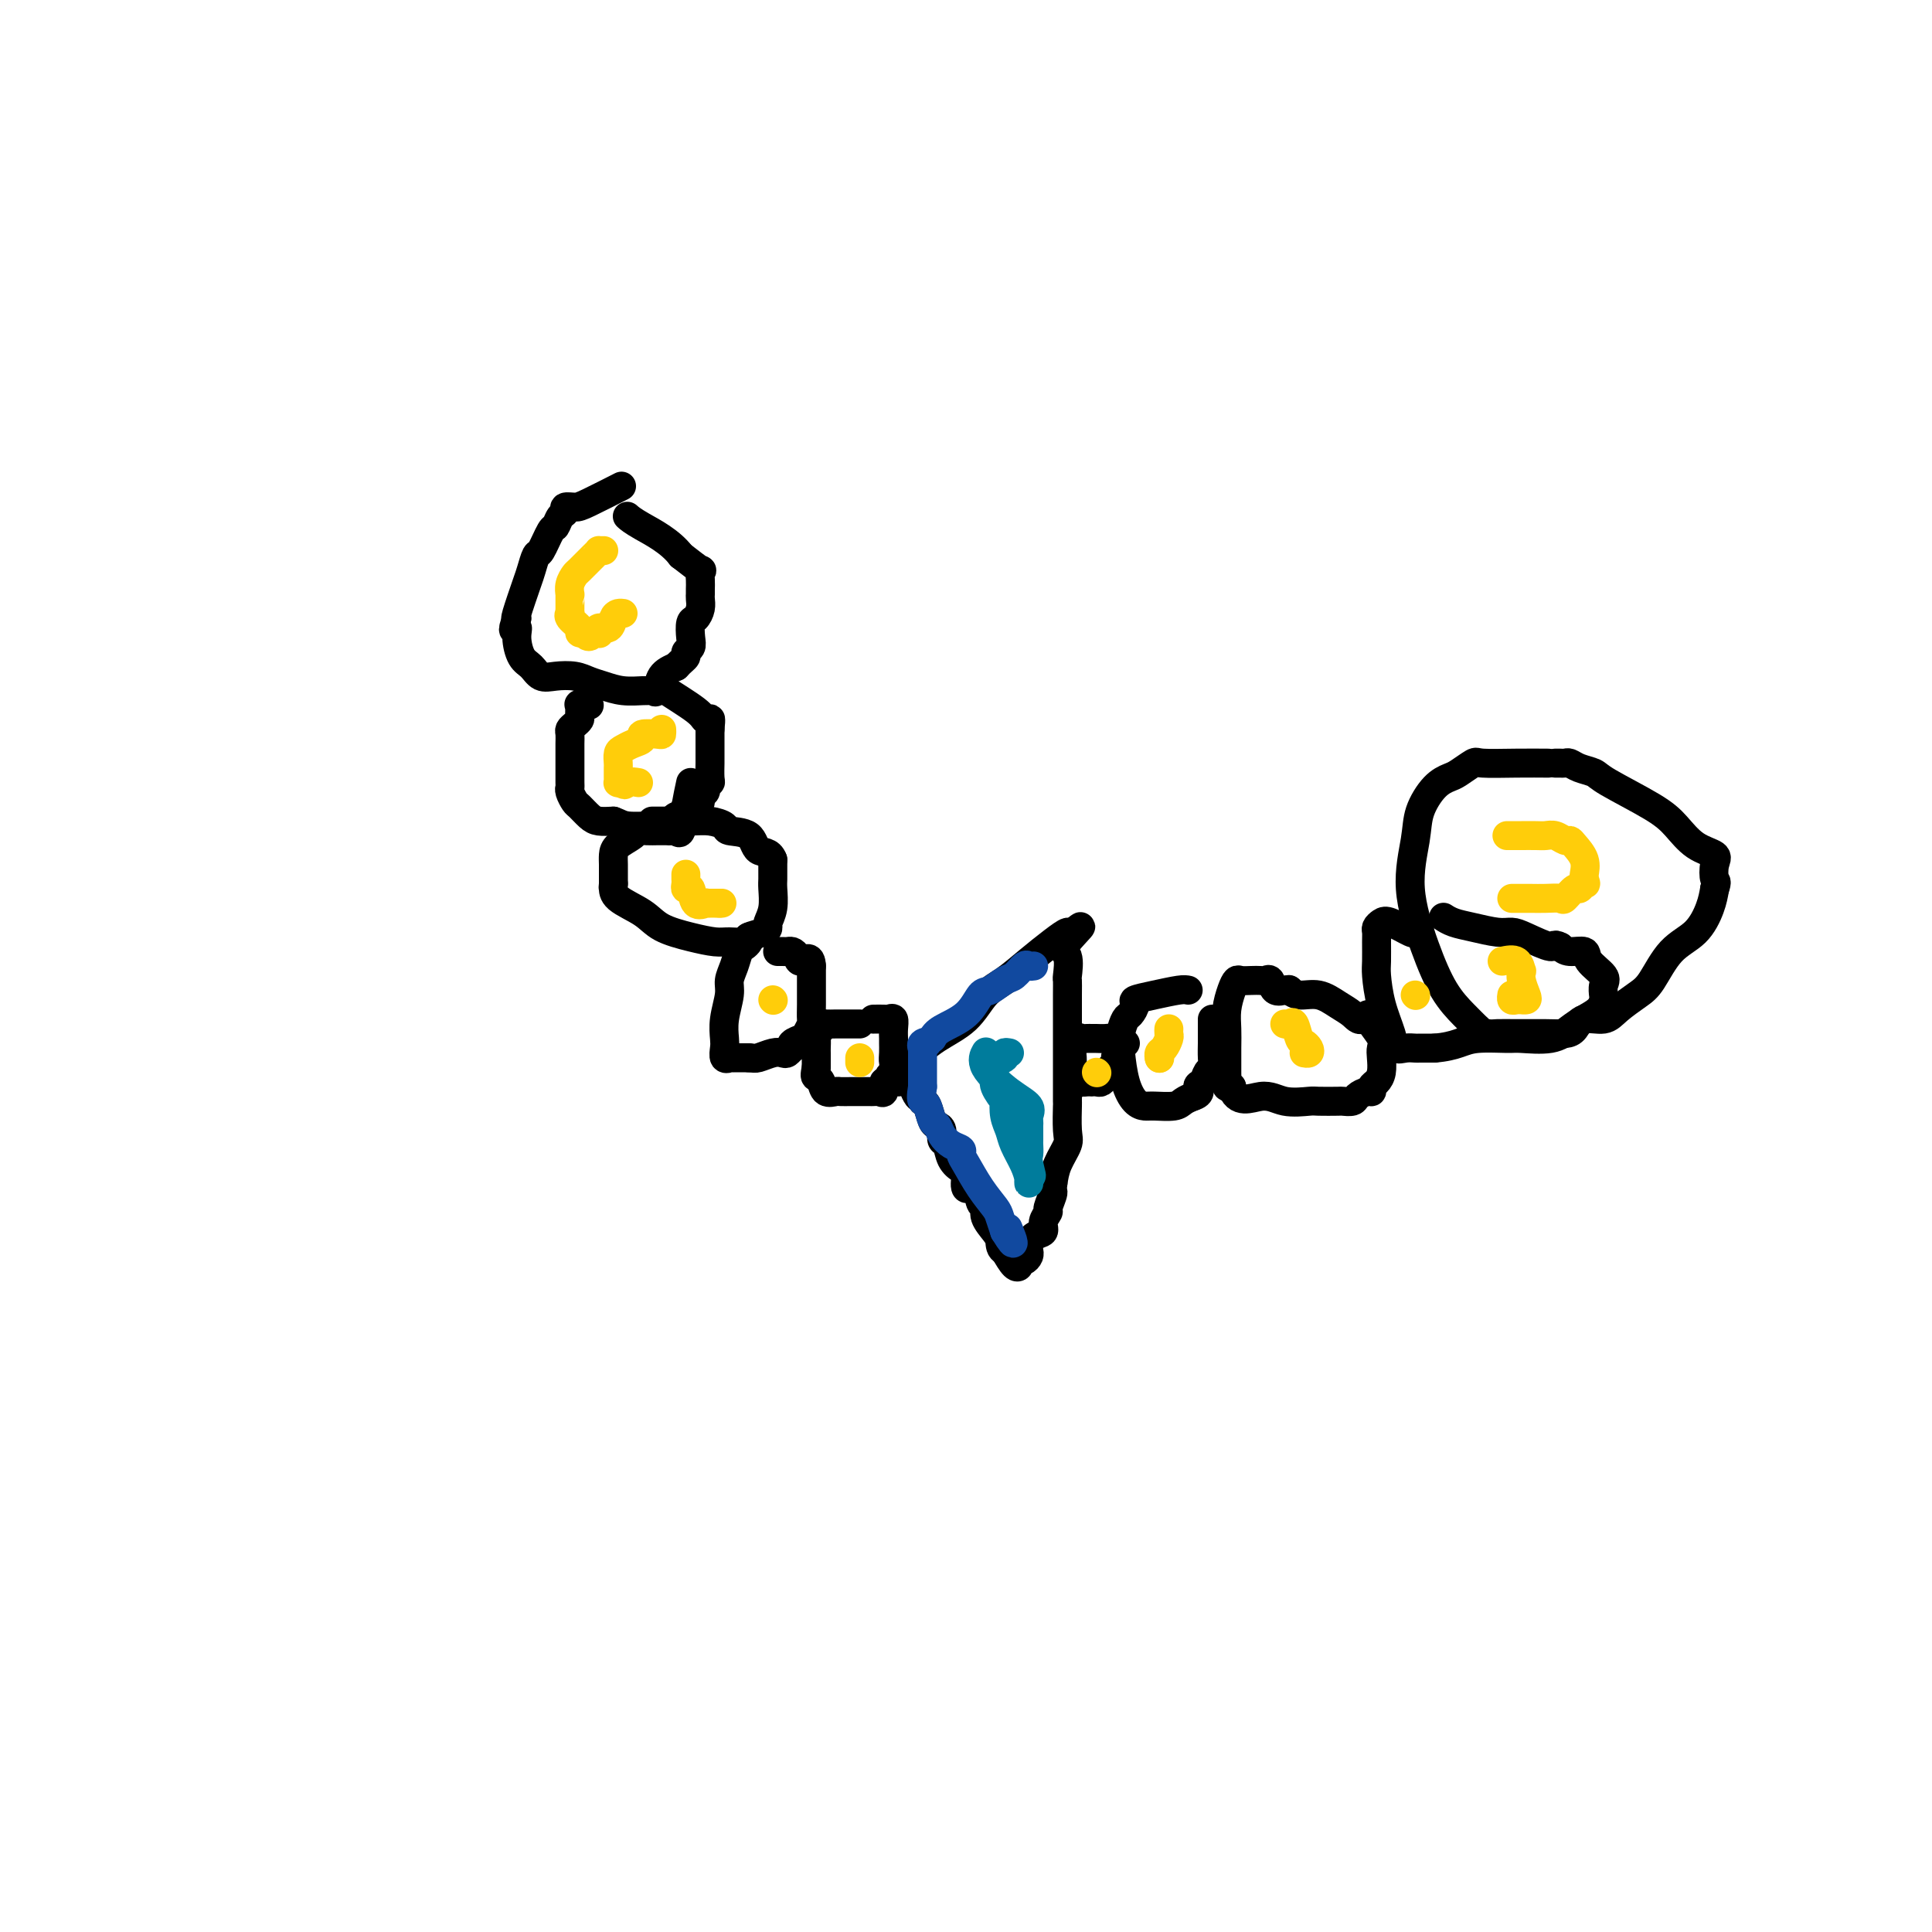 <svg viewBox='0 0 400 400' version='1.1' xmlns='http://www.w3.org/2000/svg' xmlns:xlink='http://www.w3.org/1999/xlink'><g fill='none' stroke='#000000' stroke-width='6' stroke-linecap='round' stroke-linejoin='round'><path d='M128,101c0.605,-0.307 1.210,-0.615 0,0c-1.210,0.615 -4.236,2.152 -6,3c-1.764,0.848 -2.266,1.005 -3,1c-0.734,-0.005 -1.701,-0.173 -2,0c-0.299,0.173 0.071,0.688 0,1c-0.071,0.312 -0.582,0.421 -1,1c-0.418,0.579 -0.742,1.629 -1,2c-0.258,0.371 -0.449,0.063 -1,1c-0.551,0.937 -1.461,3.120 -2,4c-0.539,0.880 -0.705,0.457 -1,1c-0.295,0.543 -0.718,2.053 -1,3c-0.282,0.947 -0.422,1.332 -1,3c-0.578,1.668 -1.594,4.619 -2,6c-0.406,1.381 -0.203,1.190 0,1'/><path d='M107,128c-1.383,3.639 -0.341,2.236 0,2c0.341,-0.236 -0.020,0.693 0,2c0.020,1.307 0.421,2.990 1,4c0.579,1.010 1.337,1.345 2,2c0.663,0.655 1.229,1.628 2,2c0.771,0.372 1.745,0.142 3,0c1.255,-0.142 2.792,-0.196 4,0c1.208,0.196 2.088,0.641 3,1c0.912,0.359 1.855,0.631 3,1c1.145,0.369 2.492,0.833 4,1c1.508,0.167 3.176,0.035 4,0c0.824,-0.035 0.804,0.027 1,0c0.196,-0.027 0.609,-0.141 1,0c0.391,0.141 0.759,0.538 1,0c0.241,-0.538 0.355,-2.011 1,-3c0.645,-0.989 1.823,-1.495 3,-2'/><path d='M140,138c1.088,-1.177 1.807,-1.618 2,-2c0.193,-0.382 -0.142,-0.703 0,-1c0.142,-0.297 0.760,-0.569 1,-1c0.240,-0.431 0.103,-1.022 0,-2c-0.103,-0.978 -0.171,-2.342 0,-3c0.171,-0.658 0.582,-0.609 1,-1c0.418,-0.391 0.844,-1.220 1,-2c0.156,-0.780 0.041,-1.509 0,-2c-0.041,-0.491 -0.008,-0.742 0,-1c0.008,-0.258 -0.009,-0.522 0,-1c0.009,-0.478 0.044,-1.169 0,-2c-0.044,-0.831 -0.166,-1.801 0,-2c0.166,-0.199 0.619,0.372 0,0c-0.619,-0.372 -2.309,-1.686 -4,-3'/><path d='M141,115c-2.250,-2.940 -5.875,-4.792 -8,-6c-2.125,-1.208 -2.750,-1.774 -3,-2c-0.250,-0.226 -0.125,-0.113 0,0'/><path d='M122,146c-0.847,0.054 -1.694,0.108 -2,0c-0.306,-0.108 -0.072,-0.380 0,0c0.072,0.380 -0.019,1.410 0,2c0.019,0.590 0.149,0.738 0,1c-0.149,0.262 -0.576,0.637 -1,1c-0.424,0.363 -0.846,0.714 -1,1c-0.154,0.286 -0.041,0.508 0,1c0.041,0.492 0.011,1.256 0,2c-0.011,0.744 -0.004,1.469 0,2c0.004,0.531 0.004,0.867 0,2c-0.004,1.133 -0.013,3.062 0,4c0.013,0.938 0.048,0.885 0,1c-0.048,0.115 -0.179,0.399 0,1c0.179,0.601 0.670,1.520 1,2c0.330,0.480 0.501,0.520 1,1c0.499,0.480 1.327,1.398 2,2c0.673,0.602 1.192,0.886 2,1c0.808,0.114 1.904,0.057 3,0'/><path d='M127,170c1.174,0.385 1.609,0.846 3,1c1.391,0.154 3.740,0.000 5,0c1.260,-0.000 1.432,0.154 2,0c0.568,-0.154 1.532,-0.615 2,-1c0.468,-0.385 0.441,-0.695 1,-1c0.559,-0.305 1.704,-0.607 2,-1c0.296,-0.393 -0.257,-0.879 0,-1c0.257,-0.121 1.323,0.123 2,0c0.677,-0.123 0.965,-0.611 1,-1c0.035,-0.389 -0.183,-0.678 0,-1c0.183,-0.322 0.767,-0.676 1,-1c0.233,-0.324 0.115,-0.619 0,-1c-0.115,-0.381 -0.227,-0.847 0,-1c0.227,-0.153 0.793,0.006 1,0c0.207,-0.006 0.056,-0.176 0,-1c-0.056,-0.824 -0.015,-2.301 0,-3c0.015,-0.699 0.004,-0.621 0,-1c-0.004,-0.379 -0.001,-1.215 0,-2c0.001,-0.785 0.000,-1.519 0,-2c-0.000,-0.481 -0.000,-0.709 0,-1c0.000,-0.291 0.000,-0.646 0,-1'/><path d='M147,151c0.295,-2.769 0.033,-2.192 0,-2c-0.033,0.192 0.163,-0.001 0,0c-0.163,0.001 -0.685,0.196 -1,0c-0.315,-0.196 -0.425,-0.785 -2,-2c-1.575,-1.215 -4.616,-3.058 -6,-4c-1.384,-0.942 -1.110,-0.983 -1,-1c0.110,-0.017 0.055,-0.008 0,0'/><path d='M143,162c-0.333,1.547 -0.667,3.094 -1,5c-0.333,1.906 -0.667,4.171 -1,5c-0.333,0.829 -0.666,0.222 -1,0c-0.334,-0.222 -0.669,-0.059 -1,0c-0.331,0.059 -0.656,0.015 -1,0c-0.344,-0.015 -0.706,-0.002 -1,0c-0.294,0.002 -0.520,-0.008 -1,0c-0.480,0.008 -1.215,0.032 -2,0c-0.785,-0.032 -1.622,-0.122 -2,0c-0.378,0.122 -0.297,0.455 -1,1c-0.703,0.545 -2.188,1.301 -3,2c-0.812,0.699 -0.950,1.342 -1,2c-0.050,0.658 -0.014,1.331 0,2c0.014,0.669 0.004,1.334 0,2c-0.004,0.666 -0.002,1.333 0,2'/><path d='M127,183c-0.146,1.380 -0.011,0.832 0,1c0.011,0.168 -0.104,1.054 1,2c1.104,0.946 3.425,1.952 5,3c1.575,1.048 2.405,2.138 4,3c1.595,0.862 3.955,1.496 6,2c2.045,0.504 3.773,0.878 5,1c1.227,0.122 1.951,-0.009 3,0c1.049,0.009 2.424,0.158 3,0c0.576,-0.158 0.354,-0.625 1,-1c0.646,-0.375 2.159,-0.660 3,-1c0.841,-0.340 1.010,-0.734 1,-1c-0.010,-0.266 -0.199,-0.403 0,-1c0.199,-0.597 0.785,-1.654 1,-3c0.215,-1.346 0.058,-2.979 0,-4c-0.058,-1.021 -0.015,-1.429 0,-2c0.015,-0.571 0.004,-1.306 0,-2c-0.004,-0.694 -0.002,-1.347 0,-2'/><path d='M160,178c-0.621,-1.831 -2.175,-1.409 -3,-2c-0.825,-0.591 -0.921,-2.197 -2,-3c-1.079,-0.803 -3.140,-0.804 -4,-1c-0.860,-0.196 -0.521,-0.589 -1,-1c-0.479,-0.411 -1.778,-0.842 -3,-1c-1.222,-0.158 -2.366,-0.042 -4,0c-1.634,0.042 -3.758,0.011 -5,0c-1.242,-0.011 -1.604,-0.003 -2,0c-0.396,0.003 -0.828,0.001 -1,0c-0.172,-0.001 -0.086,-0.000 0,0'/><path d='M155,194c0.089,0.321 0.177,0.642 0,1c-0.177,0.358 -0.621,0.755 -1,1c-0.379,0.245 -0.694,0.340 -1,1c-0.306,0.660 -0.604,1.885 -1,3c-0.396,1.115 -0.890,2.118 -1,3c-0.110,0.882 0.166,1.641 0,3c-0.166,1.359 -0.772,3.317 -1,5c-0.228,1.683 -0.077,3.092 0,4c0.077,0.908 0.079,1.315 0,2c-0.079,0.685 -0.239,1.648 0,2c0.239,0.352 0.879,0.094 1,0c0.121,-0.094 -0.275,-0.025 0,0c0.275,0.025 1.221,0.007 2,0c0.779,-0.007 1.389,-0.004 2,0'/><path d='M155,219c1.074,0.059 1.258,0.208 2,0c0.742,-0.208 2.042,-0.773 3,-1c0.958,-0.227 1.575,-0.116 2,0c0.425,0.116 0.656,0.238 1,0c0.344,-0.238 0.799,-0.836 1,-1c0.201,-0.164 0.149,0.107 0,0c-0.149,-0.107 -0.394,-0.590 0,-1c0.394,-0.410 1.426,-0.745 2,-1c0.574,-0.255 0.690,-0.428 1,-1c0.310,-0.572 0.815,-1.543 1,-2c0.185,-0.457 0.050,-0.398 0,-1c-0.050,-0.602 -0.013,-1.863 0,-3c0.013,-1.137 0.004,-2.150 0,-3c-0.004,-0.850 -0.001,-1.537 0,-2c0.001,-0.463 0.000,-0.702 0,-1c-0.000,-0.298 -0.000,-0.657 0,-1c0.000,-0.343 0.000,-0.672 0,-1'/><path d='M168,200c-0.096,-2.503 -1.335,-1.259 -2,-1c-0.665,0.259 -0.756,-0.466 -1,-1c-0.244,-0.534 -0.640,-0.875 -1,-1c-0.360,-0.125 -0.684,-0.034 -1,0c-0.316,0.034 -0.623,0.009 -1,0c-0.377,-0.009 -0.822,-0.003 -1,0c-0.178,0.003 -0.089,0.001 0,0'/><path d='M178,212c-0.476,-0.000 -0.953,-0.000 -1,0c-0.047,0.000 0.335,0.000 0,0c-0.335,-0.000 -1.386,-0.001 -2,0c-0.614,0.001 -0.790,0.003 -1,0c-0.210,-0.003 -0.452,-0.012 -1,0c-0.548,0.012 -1.401,0.044 -2,0c-0.599,-0.044 -0.945,-0.163 -1,0c-0.055,0.163 0.181,0.607 0,1c-0.181,0.393 -0.781,0.735 -1,1c-0.219,0.265 -0.059,0.452 0,1c0.059,0.548 0.016,1.456 0,2c-0.016,0.544 -0.004,0.723 0,1c0.004,0.277 0.001,0.651 0,1c-0.001,0.349 -0.000,0.671 0,1c0.000,0.329 0.000,0.664 0,1'/><path d='M169,221c-0.362,1.817 -0.267,1.860 0,2c0.267,0.140 0.705,0.377 1,1c0.295,0.623 0.445,1.631 1,2c0.555,0.369 1.514,0.099 2,0c0.486,-0.099 0.497,-0.027 1,0c0.503,0.027 1.497,0.007 2,0c0.503,-0.007 0.516,-0.003 1,0c0.484,0.003 1.440,0.003 2,0c0.560,-0.003 0.723,-0.008 1,0c0.277,0.008 0.667,0.031 1,0c0.333,-0.031 0.610,-0.116 1,0c0.390,0.116 0.892,0.435 1,0c0.108,-0.435 -0.177,-1.622 0,-2c0.177,-0.378 0.817,0.052 1,0c0.183,-0.052 -0.091,-0.586 0,-1c0.091,-0.414 0.545,-0.707 1,-1'/><path d='M185,222c0.464,-0.980 0.124,-1.431 0,-2c-0.124,-0.569 -0.032,-1.256 0,-2c0.032,-0.744 0.005,-1.544 0,-2c-0.005,-0.456 0.011,-0.567 0,-1c-0.011,-0.433 -0.049,-1.188 0,-2c0.049,-0.812 0.184,-1.682 0,-2c-0.184,-0.318 -0.689,-0.085 -1,0c-0.311,0.085 -0.430,0.023 -1,0c-0.570,-0.023 -1.591,-0.007 -2,0c-0.409,0.007 -0.204,0.003 0,0'/><path d='M186,224c0.062,-0.374 0.123,-0.748 0,-1c-0.123,-0.252 -0.431,-0.382 0,-1c0.431,-0.618 1.601,-1.725 3,-3c1.399,-1.275 3.027,-2.717 5,-4c1.973,-1.283 4.292,-2.405 6,-4c1.708,-1.595 2.805,-3.661 4,-5c1.195,-1.339 2.489,-1.950 4,-3c1.511,-1.050 3.240,-2.539 5,-4c1.760,-1.461 3.551,-2.893 5,-4c1.449,-1.107 2.557,-1.888 3,-2c0.443,-0.112 0.222,0.444 0,1'/><path d='M221,194c5.415,-4.534 1.451,-0.868 0,1c-1.451,1.868 -0.389,1.939 0,3c0.389,1.061 0.104,3.112 0,4c-0.104,0.888 -0.028,0.612 0,1c0.028,0.388 0.007,1.440 0,3c-0.007,1.560 -0.002,3.630 0,5c0.002,1.370 0.001,2.041 0,3c-0.001,0.959 -0.000,2.206 0,3c0.000,0.794 0.000,1.137 0,2c-0.000,0.863 -0.001,2.248 0,3c0.001,0.752 0.002,0.871 0,2c-0.002,1.129 -0.007,3.267 0,4c0.007,0.733 0.027,0.061 0,1c-0.027,0.939 -0.100,3.489 0,5c0.100,1.511 0.373,1.984 0,3c-0.373,1.016 -1.392,2.576 -2,4c-0.608,1.424 -0.804,2.712 -1,4'/><path d='M218,245c-0.399,1.518 0.105,1.314 0,2c-0.105,0.686 -0.819,2.263 -1,3c-0.181,0.737 0.172,0.635 0,1c-0.172,0.365 -0.869,1.197 -1,2c-0.131,0.803 0.305,1.577 0,2c-0.305,0.423 -1.353,0.496 -2,1c-0.647,0.504 -0.895,1.441 -1,2c-0.105,0.559 -0.066,0.741 0,1c0.066,0.259 0.159,0.593 0,1c-0.159,0.407 -0.570,0.885 -1,1c-0.430,0.115 -0.878,-0.134 -1,0c-0.122,0.134 0.083,0.652 0,1c-0.083,0.348 -0.452,0.528 -1,0c-0.548,-0.528 -1.274,-1.764 -2,-3'/><path d='M208,259c-0.973,-0.372 -0.905,-1.301 -1,-2c-0.095,-0.699 -0.353,-1.166 -1,-2c-0.647,-0.834 -1.684,-2.035 -2,-3c-0.316,-0.965 0.088,-1.695 0,-2c-0.088,-0.305 -0.666,-0.186 -1,-1c-0.334,-0.814 -0.422,-2.563 -1,-3c-0.578,-0.437 -1.646,0.436 -2,0c-0.354,-0.436 0.006,-2.182 0,-3c-0.006,-0.818 -0.379,-0.709 -1,-1c-0.621,-0.291 -1.490,-0.981 -2,-2c-0.510,-1.019 -0.661,-2.365 -1,-3c-0.339,-0.635 -0.864,-0.559 -1,-1c-0.136,-0.441 0.118,-1.400 0,-2c-0.118,-0.600 -0.609,-0.841 -1,-1c-0.391,-0.159 -0.682,-0.235 -1,-1c-0.318,-0.765 -0.662,-2.219 -1,-3c-0.338,-0.781 -0.669,-0.891 -1,-1'/><path d='M191,228c-2.872,-4.917 -1.553,-1.710 -1,-1c0.553,0.710 0.341,-1.078 0,-2c-0.341,-0.922 -0.812,-0.978 -1,-1c-0.188,-0.022 -0.094,-0.011 0,0'/><path d='M233,216c-0.356,0.113 -0.711,0.227 -1,0c-0.289,-0.227 -0.511,-0.793 -1,-1c-0.489,-0.207 -1.244,-0.055 -2,0c-0.756,0.055 -1.512,0.013 -2,0c-0.488,-0.013 -0.709,0.002 -1,0c-0.291,-0.002 -0.652,-0.023 -1,0c-0.348,0.023 -0.682,0.089 -1,0c-0.318,-0.089 -0.621,-0.333 -1,0c-0.379,0.333 -0.834,1.242 -1,2c-0.166,0.758 -0.045,1.366 0,2c0.045,0.634 0.012,1.294 0,2c-0.012,0.706 -0.003,1.459 0,2c0.003,0.541 0.001,0.869 0,1c-0.001,0.131 -0.000,0.066 0,0'/><path d='M222,224c0.023,1.392 0.580,0.373 1,0c0.420,-0.373 0.704,-0.100 1,0c0.296,0.100 0.604,0.028 1,0c0.396,-0.028 0.879,-0.010 1,0c0.121,0.010 -0.121,0.014 0,0c0.121,-0.014 0.606,-0.047 1,0c0.394,0.047 0.698,0.172 1,0c0.302,-0.172 0.603,-0.642 1,-1c0.397,-0.358 0.891,-0.604 1,-1c0.109,-0.396 -0.167,-0.941 0,-1c0.167,-0.059 0.776,0.369 1,0c0.224,-0.369 0.064,-1.534 0,-2c-0.064,-0.466 -0.032,-0.233 0,0'/><path d='M246,205c-0.402,-0.087 -0.804,-0.174 -2,0c-1.196,0.174 -3.185,0.608 -5,1c-1.815,0.392 -3.457,0.741 -4,1c-0.543,0.259 0.012,0.430 0,1c-0.012,0.570 -0.589,1.541 -1,2c-0.411,0.459 -0.654,0.406 -1,1c-0.346,0.594 -0.794,1.833 -1,3c-0.206,1.167 -0.171,2.260 0,4c0.171,1.740 0.476,4.127 1,6c0.524,1.873 1.267,3.231 2,4c0.733,0.769 1.456,0.949 2,1c0.544,0.051 0.909,-0.028 2,0c1.091,0.028 2.909,0.161 4,0c1.091,-0.161 1.455,-0.618 2,-1c0.545,-0.382 1.273,-0.691 2,-1'/><path d='M247,227c2.034,-0.577 1.119,-1.518 1,-2c-0.119,-0.482 0.556,-0.503 1,-1c0.444,-0.497 0.655,-1.470 1,-2c0.345,-0.530 0.825,-0.618 1,-1c0.175,-0.382 0.047,-1.059 0,-2c-0.047,-0.941 -0.013,-2.147 0,-3c0.013,-0.853 0.003,-1.352 0,-2c-0.003,-0.648 -0.001,-1.444 0,-2c0.001,-0.556 0.000,-0.873 0,-1c-0.000,-0.127 -0.000,-0.063 0,0'/><path d='M267,205c-0.220,-0.061 -0.439,-0.121 -1,0c-0.561,0.121 -1.462,0.425 -2,0c-0.538,-0.425 -0.711,-1.578 -1,-2c-0.289,-0.422 -0.693,-0.114 -1,0c-0.307,0.114 -0.516,0.035 -1,0c-0.484,-0.035 -1.244,-0.026 -2,0c-0.756,0.026 -1.509,0.068 -2,0c-0.491,-0.068 -0.720,-0.246 -1,0c-0.280,0.246 -0.611,0.916 -1,2c-0.389,1.084 -0.836,2.580 -1,4c-0.164,1.420 -0.045,2.762 0,4c0.045,1.238 0.015,2.370 0,4c-0.015,1.630 -0.014,3.756 0,5c0.014,1.244 0.042,1.604 0,2c-0.042,0.396 -0.155,0.827 0,1c0.155,0.173 0.577,0.086 1,0'/><path d='M255,225c0.978,3.796 3.923,2.285 6,2c2.077,-0.285 3.287,0.655 5,1c1.713,0.345 3.930,0.093 5,0c1.070,-0.093 0.993,-0.028 2,0c1.007,0.028 3.100,0.017 4,0c0.900,-0.017 0.609,-0.042 1,0c0.391,0.042 1.463,0.152 2,0c0.537,-0.152 0.539,-0.565 1,-1c0.461,-0.435 1.381,-0.892 2,-1c0.619,-0.108 0.936,0.133 1,0c0.064,-0.133 -0.127,-0.641 0,-1c0.127,-0.359 0.572,-0.570 1,-1c0.428,-0.430 0.839,-1.078 1,-2c0.161,-0.922 0.071,-2.117 0,-3c-0.071,-0.883 -0.122,-1.453 0,-2c0.122,-0.547 0.417,-1.070 0,-2c-0.417,-0.930 -1.548,-2.266 -2,-3c-0.452,-0.734 -0.226,-0.867 0,-1'/><path d='M284,211c-0.522,-1.974 -1.326,-0.409 -2,0c-0.674,0.409 -1.218,-0.339 -2,-1c-0.782,-0.661 -1.804,-1.235 -3,-2c-1.196,-0.765 -2.568,-1.720 -4,-2c-1.432,-0.280 -2.924,0.117 -4,0c-1.076,-0.117 -1.736,-0.748 -2,-1c-0.264,-0.252 -0.132,-0.126 0,0'/><path d='M294,193c-0.417,-0.059 -0.833,-0.118 -1,0c-0.167,0.118 -0.083,0.413 -1,0c-0.917,-0.413 -2.834,-1.532 -4,-2c-1.166,-0.468 -1.580,-0.284 -2,0c-0.420,0.284 -0.845,0.667 -1,1c-0.155,0.333 -0.040,0.614 0,1c0.040,0.386 0.003,0.876 0,2c-0.003,1.124 0.026,2.883 0,4c-0.026,1.117 -0.106,1.592 0,3c0.106,1.408 0.400,3.750 1,6c0.600,2.250 1.507,4.407 2,6c0.493,1.593 0.571,2.623 1,3c0.429,0.377 1.208,0.101 2,0c0.792,-0.101 1.598,-0.027 2,0c0.402,0.027 0.401,0.008 1,0c0.599,-0.008 1.800,-0.004 3,0'/><path d='M297,217c2.218,-0.165 3.762,-0.579 5,-1c1.238,-0.421 2.169,-0.851 4,-1c1.831,-0.149 4.562,-0.018 6,0c1.438,0.018 1.583,-0.078 3,0c1.417,0.078 4.107,0.329 6,0c1.893,-0.329 2.991,-1.239 4,-2c1.009,-0.761 1.930,-1.373 3,-2c1.070,-0.627 2.290,-1.269 3,-2c0.710,-0.731 0.911,-1.550 1,-2c0.089,-0.450 0.065,-0.531 0,-1c-0.065,-0.469 -0.171,-1.326 0,-2c0.171,-0.674 0.618,-1.164 0,-2c-0.618,-0.836 -2.300,-2.018 -3,-3c-0.700,-0.982 -0.419,-1.764 -1,-2c-0.581,-0.236 -2.023,0.076 -3,0c-0.977,-0.076 -1.488,-0.538 -2,-1'/><path d='M323,196c-1.582,-0.824 -1.038,0.116 -2,0c-0.962,-0.116 -3.430,-1.288 -5,-2c-1.570,-0.712 -2.242,-0.965 -3,-1c-0.758,-0.035 -1.601,0.148 -3,0c-1.399,-0.148 -3.354,-0.627 -5,-1c-1.646,-0.373 -2.982,-0.639 -4,-1c-1.018,-0.361 -1.720,-0.817 -2,-1c-0.280,-0.183 -0.140,-0.091 0,0'/><path d='M320,158c0.478,0.004 0.955,0.008 0,0c-0.955,-0.008 -3.343,-0.027 -6,0c-2.657,0.027 -5.582,0.102 -7,0c-1.418,-0.102 -1.329,-0.380 -2,0c-0.671,0.380 -2.101,1.420 -3,2c-0.899,0.580 -1.266,0.701 -2,1c-0.734,0.299 -1.835,0.775 -3,2c-1.165,1.225 -2.395,3.198 -3,5c-0.605,1.802 -0.584,3.434 -1,6c-0.416,2.566 -1.269,6.066 -1,10c0.269,3.934 1.660,8.302 3,12c1.340,3.698 2.630,6.726 4,9c1.370,2.274 2.820,3.792 4,5c1.180,1.208 2.090,2.104 3,3'/><path d='M306,213c1.601,2.856 0.105,1.497 0,1c-0.105,-0.497 1.183,-0.133 2,0c0.817,0.133 1.164,0.034 2,0c0.836,-0.034 2.161,-0.003 4,0c1.839,0.003 4.190,-0.022 6,0c1.810,0.022 3.077,0.092 4,0c0.923,-0.092 1.500,-0.346 2,-1c0.500,-0.654 0.923,-1.708 2,-2c1.077,-0.292 2.807,0.179 4,0c1.193,-0.179 1.849,-1.008 3,-2c1.151,-0.992 2.799,-2.148 4,-3c1.201,-0.852 1.957,-1.400 3,-3c1.043,-1.600 2.372,-4.254 4,-6c1.628,-1.746 3.554,-2.586 5,-4c1.446,-1.414 2.413,-3.404 3,-5c0.587,-1.596 0.793,-2.798 1,-4'/><path d='M355,184c0.632,-1.691 0.213,-1.418 0,-2c-0.213,-0.582 -0.222,-2.019 0,-3c0.222,-0.981 0.673,-1.506 0,-2c-0.673,-0.494 -2.469,-0.959 -4,-2c-1.531,-1.041 -2.798,-2.660 -4,-4c-1.202,-1.340 -2.339,-2.401 -5,-4c-2.661,-1.599 -6.846,-3.735 -9,-5c-2.154,-1.265 -2.279,-1.660 -3,-2c-0.721,-0.340 -2.039,-0.627 -3,-1c-0.961,-0.373 -1.564,-0.832 -2,-1c-0.436,-0.168 -0.704,-0.045 -1,0c-0.296,0.045 -0.618,0.012 -1,0c-0.382,-0.012 -0.823,-0.003 -1,0c-0.177,0.003 -0.088,0.002 0,0'/></g>
<g fill='none' stroke='#007C9C' stroke-width='6' stroke-linecap='round' stroke-linejoin='round'><path d='M209,218c-0.482,-0.089 -0.964,-0.179 -1,0c-0.036,0.179 0.375,0.625 0,1c-0.375,0.375 -1.536,0.679 -2,1c-0.464,0.321 -0.232,0.661 0,1'/><path d='M206,221c-0.432,0.847 -0.011,1.465 0,2c0.011,0.535 -0.386,0.986 0,2c0.386,1.014 1.555,2.591 2,3c0.445,0.409 0.164,-0.351 0,0c-0.164,0.351 -0.212,1.813 0,3c0.212,1.187 0.684,2.098 1,3c0.316,0.902 0.477,1.795 1,3c0.523,1.205 1.408,2.724 2,4c0.592,1.276 0.891,2.311 1,3c0.109,0.689 0.029,1.032 0,1c-0.029,-0.032 -0.008,-0.438 0,-1c0.008,-0.562 0.004,-1.281 0,-2'/><path d='M213,242c1.083,3.113 0.290,0.397 0,-1c-0.290,-1.397 -0.078,-1.473 0,-2c0.078,-0.527 0.021,-1.503 0,-2c-0.021,-0.497 -0.006,-0.514 0,-1c0.006,-0.486 0.004,-1.442 0,-2c-0.004,-0.558 -0.011,-0.717 0,-1c0.011,-0.283 0.040,-0.691 0,-1c-0.040,-0.309 -0.151,-0.521 0,-1c0.151,-0.479 0.562,-1.225 0,-2c-0.562,-0.775 -2.099,-1.579 -4,-3c-1.901,-1.421 -4.166,-3.460 -5,-5c-0.834,-1.540 -0.238,-2.583 0,-3c0.238,-0.417 0.119,-0.209 0,0'/></g>
<g fill='none' stroke='#11499F' stroke-width='6' stroke-linecap='round' stroke-linejoin='round'><path d='M214,200c-0.359,0.057 -0.719,0.114 -1,0c-0.281,-0.114 -0.484,-0.398 -1,0c-0.516,0.398 -1.346,1.478 -2,2c-0.654,0.522 -1.131,0.486 -2,1c-0.869,0.514 -2.131,1.580 -3,2c-0.869,0.420 -1.346,0.195 -2,1c-0.654,0.805 -1.484,2.640 -3,4c-1.516,1.360 -3.719,2.246 -5,3c-1.281,0.754 -1.641,1.377 -2,2'/><path d='M193,215c-3.415,2.564 -1.451,1.475 -1,1c0.451,-0.475 -0.611,-0.335 -1,0c-0.389,0.335 -0.104,0.866 0,1c0.104,0.134 0.028,-0.129 0,0c-0.028,0.129 -0.007,0.650 0,1c0.007,0.350 0.002,0.527 0,1c-0.002,0.473 -0.001,1.240 0,2c0.001,0.760 0.000,1.512 0,2c-0.000,0.488 -0.000,0.711 0,1c0.000,0.289 0.000,0.645 0,1'/><path d='M191,225c-0.357,2.212 -0.251,2.742 0,3c0.251,0.258 0.647,0.244 1,1c0.353,0.756 0.662,2.283 1,3c0.338,0.717 0.703,0.626 1,1c0.297,0.374 0.526,1.214 1,2c0.474,0.786 1.193,1.518 2,2c0.807,0.482 1.701,0.713 2,1c0.299,0.287 0.002,0.628 0,1c-0.002,0.372 0.289,0.774 1,2c0.711,1.226 1.840,3.277 3,5c1.160,1.723 2.351,3.118 3,4c0.649,0.882 0.757,1.252 1,2c0.243,0.748 0.622,1.874 1,3'/><path d='M208,255c2.867,4.667 1.533,1.333 1,0c-0.533,-1.333 -0.267,-0.667 0,0'/></g>
<g fill='none' stroke='#FFCD0A' stroke-width='6' stroke-linecap='round' stroke-linejoin='round'><path d='M125,114c-0.430,0.007 -0.860,0.015 -1,0c-0.140,-0.015 0.011,-0.051 0,0c-0.011,0.051 -0.185,0.189 -1,1c-0.815,0.811 -2.271,2.294 -3,3c-0.729,0.706 -0.731,0.636 -1,1c-0.269,0.364 -0.804,1.162 -1,2c-0.196,0.838 -0.053,1.717 0,2c0.053,0.283 0.015,-0.030 0,0c-0.015,0.030 -0.006,0.402 0,1c0.006,0.598 0.009,1.421 0,2c-0.009,0.579 -0.031,0.915 0,1c0.031,0.085 0.116,-0.082 0,0c-0.116,0.082 -0.433,0.414 0,1c0.433,0.586 1.617,1.427 2,2c0.383,0.573 -0.033,0.878 0,1c0.033,0.122 0.517,0.061 1,0'/><path d='M121,131c0.858,1.552 1.505,0.432 2,0c0.495,-0.432 0.840,-0.175 1,0c0.160,0.175 0.137,0.267 0,0c-0.137,-0.267 -0.387,-0.895 0,-1c0.387,-0.105 1.410,0.312 2,0c0.590,-0.312 0.746,-1.352 1,-2c0.254,-0.648 0.607,-0.905 1,-1c0.393,-0.095 0.827,-0.027 1,0c0.173,0.027 0.087,0.014 0,0'/><path d='M137,151c0.019,0.416 0.038,0.832 0,1c-0.038,0.168 -0.132,0.087 -1,0c-0.868,-0.087 -2.509,-0.179 -3,0c-0.491,0.179 0.170,0.629 0,1c-0.170,0.371 -1.170,0.663 -2,1c-0.830,0.337 -1.490,0.720 -2,1c-0.510,0.280 -0.869,0.456 -1,1c-0.131,0.544 -0.035,1.456 0,2c0.035,0.544 0.009,0.720 0,1c-0.009,0.280 0.000,0.663 0,1c-0.000,0.337 -0.010,0.626 0,1c0.010,0.374 0.041,0.831 0,1c-0.041,0.169 -0.155,0.048 0,0c0.155,-0.048 0.577,-0.024 1,0'/><path d='M129,162c0.262,0.929 0.417,0.250 1,0c0.583,-0.250 1.595,-0.071 2,0c0.405,0.071 0.202,0.036 0,0'/><path d='M142,181c-0.007,0.346 -0.014,0.693 0,1c0.014,0.307 0.050,0.576 0,1c-0.050,0.424 -0.186,1.003 0,1c0.186,-0.003 0.694,-0.589 1,0c0.306,0.589 0.411,2.354 1,3c0.589,0.646 1.663,0.173 2,0c0.337,-0.173 -0.064,-0.046 0,0c0.064,0.046 0.594,0.012 1,0c0.406,-0.012 0.687,-0.004 1,0c0.313,0.004 0.656,0.002 1,0'/><path d='M149,187c0.833,0.000 0.417,0.000 0,0'/><path d='M160,207c0.000,0.000 0.100,0.100 0.1,0.1'/><path d='M178,219c0.000,0.417 0.000,0.833 0,1c0.000,0.167 0.000,0.083 0,0'/><path d='M227,222c0.000,0.000 0.100,0.100 0.1,0.1'/><path d='M240,219c0.000,0.000 0.100,0.100 0.1,0.1'/><path d='M240,219c0.022,0.098 0.044,0.195 0,0c-0.044,-0.195 -0.156,-0.683 0,-1c0.156,-0.317 0.578,-0.463 1,-1c0.422,-0.537 0.845,-1.463 1,-2c0.155,-0.537 0.042,-0.683 0,-1c-0.042,-0.317 -0.012,-0.805 0,-1c0.012,-0.195 0.006,-0.098 0,0'/><path d='M266,212c0.334,0.084 0.667,0.169 1,0c0.333,-0.169 0.665,-0.591 1,0c0.335,0.591 0.675,2.197 1,3c0.325,0.803 0.637,0.804 1,1c0.363,0.196 0.778,0.589 1,1c0.222,0.411 0.252,0.841 0,1c-0.252,0.159 -0.786,0.045 -1,0c-0.214,-0.045 -0.107,-0.023 0,0'/><path d='M293,206c0.000,0.000 0.100,0.100 0.1,0.1'/><path d='M311,199c1.157,-0.237 2.313,-0.474 3,0c0.687,0.474 0.903,1.658 1,2c0.097,0.342 0.075,-0.157 0,0c-0.075,0.157 -0.201,0.970 0,2c0.201,1.030 0.731,2.276 1,3c0.269,0.724 0.279,0.927 0,1c-0.279,0.073 -0.845,0.016 -1,0c-0.155,-0.016 0.102,0.010 0,0c-0.102,-0.010 -0.563,-0.054 -1,0c-0.437,0.054 -0.848,0.207 -1,0c-0.152,-0.207 -0.043,-0.773 0,-1c0.043,-0.227 0.022,-0.113 0,0'/><path d='M312,173c0.319,0.000 0.638,0.000 1,0c0.362,-0.000 0.768,-0.001 1,0c0.232,0.001 0.289,0.004 1,0c0.711,-0.004 2.075,-0.016 3,0c0.925,0.016 1.413,0.058 2,0c0.587,-0.058 1.275,-0.217 2,0c0.725,0.217 1.487,0.811 2,1c0.513,0.189 0.778,-0.027 1,0c0.222,0.027 0.400,0.296 1,1c0.600,0.704 1.623,1.843 2,3c0.377,1.157 0.108,2.330 0,3c-0.108,0.670 -0.054,0.835 0,1'/><path d='M328,182c0.517,1.395 0.309,0.881 0,1c-0.309,0.119 -0.718,0.869 -1,1c-0.282,0.131 -0.435,-0.357 -1,0c-0.565,0.357 -1.542,1.560 -2,2c-0.458,0.440 -0.399,0.118 -1,0c-0.601,-0.118 -1.864,-0.032 -3,0c-1.136,0.032 -2.147,0.008 -3,0c-0.853,-0.008 -1.548,-0.002 -2,0c-0.452,0.002 -0.660,0.001 -1,0c-0.340,-0.001 -0.811,-0.000 -1,0c-0.189,0.000 -0.094,0.000 0,0'/></g>
</svg>
